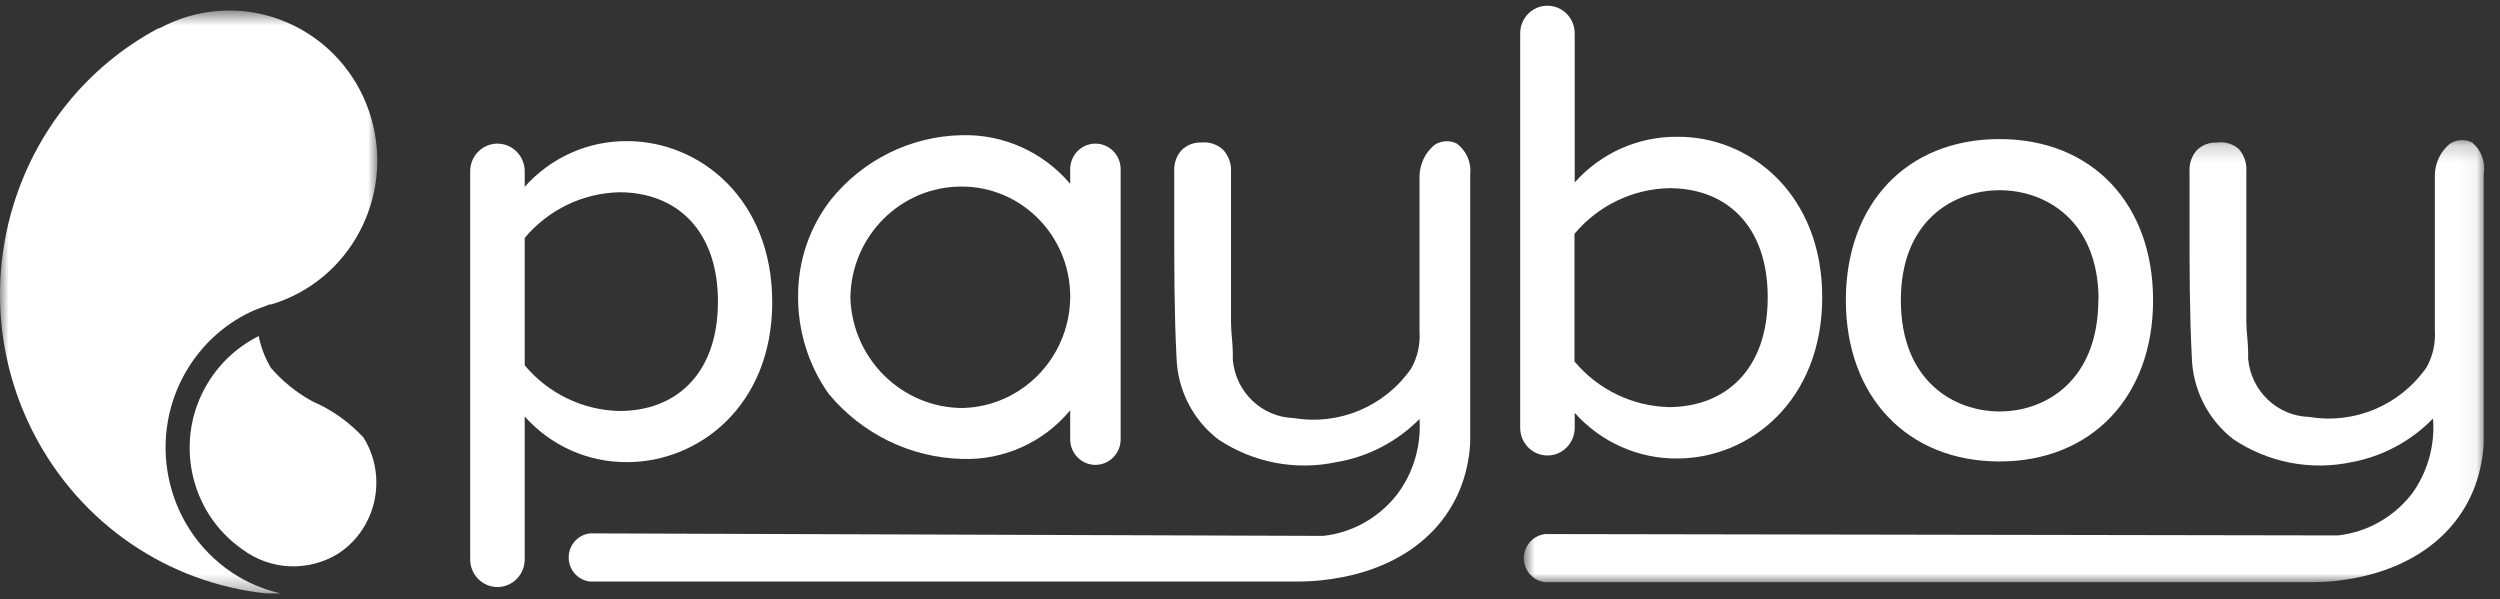 <?xml version="1.0" encoding="UTF-8"?>
<svg width="146px" height="35px" viewBox="0 0 146 35" version="1.1" xmlns="http://www.w3.org/2000/svg" xmlns:xlink="http://www.w3.org/1999/xlink">
    <rect x="0" y="0" width="146" height="35" fill="#333333" stroke="none"/>
    <!-- Generator: Sketch 47 (45396) - http://www.bohemiancoding.com/sketch -->
    <title>payboy</title>
    <desc>Created with Sketch.</desc>
    <defs>
        <polygon id="path-1" points="0 0.625 0 34.667 22.034 34.667 22.034 0.625 0 0.625"></polygon>
        <polygon id="path-3" points="56.951 0.192 56.951 26.013 0.867 26.013 0.867 0.192 56.951 0.192"></polygon>
    </defs>
    <g id="Page-1" stroke="none" stroke-width="1" fill="none" fill-rule="evenodd">
        <g id="payboy" transform="translate(-37, -23)">
            <g transform="translate(37, 22)">
                <path d="M21.225,26.548 C20.388,25.646 19.377,24.928 18.252,24.442 C17.331,23.942 16.508,23.278 15.819,22.482 C15.479,21.91 15.239,21.283 15.108,20.628 C13.875,21.243 12.839,22.2 12.123,23.388 C10.154,26.646 11.037,30.894 14.135,33.068 C15.784,34.312 18.014,34.412 19.765,33.322 C21.998,31.85 22.649,28.831 21.225,26.548" id="Fill-1" fill="#FFFFFF"></path>
                <g id="Group-5" transform="translate(0, 0.989)">
                    <mask id="mask-2" fill="white">
                        <use xlink:href="#path-1"></use>
                    </mask>
                    <g id="Clip-4"></g>
                    <path d="M13.556,33.454 C9.576,30.798 8.472,25.374 11.091,21.339 C12.016,19.915 13.33,18.796 14.871,18.12 L15.753,17.787 L15.845,17.787 C20.421,16.412 23.032,11.538 21.676,6.899 C20.321,2.26 15.512,-0.386 10.936,0.988 C10.372,1.158 9.827,1.386 9.308,1.667 L9.242,1.667 C0.781,6.192 -2.459,16.815 2.005,25.392 C4.711,30.59 9.802,34.071 15.569,34.667 L16.397,34.667 C15.386,34.439 14.424,34.028 13.556,33.454" id="Fill-3" fill="#FFFFFF" mask="url(#mask-2)"></path>
                </g>
                <g id="Group-8" transform="translate(88.126, 8.989)">
                    <mask id="mask-4" fill="white">
                        <use xlink:href="#path-3"></use>
                    </mask>
                    <g id="Clip-7"></g>
                    <path d="M56.252,0.333 C55.831,0.12 55.329,0.151 54.937,0.413 C54.4,0.861 54.083,1.523 54.069,2.227 L54.069,6.48 L54.069,11.32 C54.117,12.068 53.949,12.815 53.582,13.467 C52.036,15.679 49.379,16.803 46.742,16.36 C44.871,16.313 43.332,14.851 43.165,12.96 L43.165,12.587 C43.165,11.987 43.059,11.36 43.059,10.76 L43.059,2.04 C43.097,1.552 42.936,1.069 42.612,0.707 C42.258,0.403 41.794,0.267 41.336,0.333 C40.907,0.315 40.489,0.473 40.177,0.773 C39.871,1.113 39.714,1.567 39.743,2.027 L39.743,5.133 C39.743,7.68 39.743,10.307 39.876,12.88 C39.932,14.767 40.825,16.527 42.308,17.667 C44.343,19.028 46.829,19.508 49.214,19 C51.018,18.665 52.676,17.776 53.963,16.453 C54.087,18.029 53.644,19.597 52.714,20.867 C51.655,22.221 50.107,23.091 48.413,23.28 L2.127,23.2 C1.36,23.276 0.8,23.967 0.873,24.744 C0.938,25.416 1.464,25.948 2.127,26.013 L46.847,26.013 C47.766,26.012 48.682,25.919 49.583,25.733 C53.95,24.84 56.699,21.92 56.923,17.907 L56.923,17.547 L56.923,16.893 L56.923,15.427 L56.923,2.187 C57.042,1.492 56.786,0.785 56.252,0.333" id="Fill-6" fill="#FFFFFF" mask="url(#mask-4)"></path>
                </g>
                <path d="M30.643,14.882 L30.643,22.335 C32.028,23.987 34.043,24.958 36.18,25.002 C39.508,25.002 41.928,22.802 41.928,18.615 C41.928,14.428 39.495,12.228 36.167,12.228 C34.035,12.278 32.024,13.247 30.643,14.895 L30.643,14.882 Z M30.643,25.322 L30.643,33.668 C30.643,34.559 29.93,35.282 29.051,35.282 C28.172,35.282 27.459,34.56 27.459,33.668 L27.459,11.002 C27.459,10.111 28.172,9.388 29.051,9.388 C29.93,9.388 30.643,10.111 30.643,11.002 L30.643,11.908 C32.171,10.195 34.348,9.224 36.627,9.242 C40.863,9.242 45.098,12.615 45.098,18.655 C45.098,24.695 40.81,27.988 36.627,27.988 C34.348,28.006 32.171,27.036 30.643,25.322 L30.643,25.322 Z" id="Fill-9" fill="#FFFFFF"></path>
                <path d="M103.235,18.362 C103.235,14.176 100.814,11.989 97.487,11.989 C95.349,12.033 93.334,13.004 91.949,14.656 L91.949,22.109 C93.334,23.76 95.349,24.73 97.487,24.776 C100.814,24.749 103.235,22.549 103.235,18.362 M106.418,18.362 C106.418,24.402 102.182,27.776 97.946,27.776 C95.668,27.793 93.491,26.822 91.962,25.109 L91.962,25.989 C91.961,26.88 91.248,27.601 90.37,27.6 C89.492,27.598 88.781,26.878 88.779,25.989 L88.779,2.949 C88.778,2.057 89.49,1.334 90.37,1.334 C91.248,1.333 91.961,2.054 91.962,2.945 L91.962,2.949 L91.962,11.656 C93.489,9.94 95.668,8.969 97.946,8.989 C102.182,8.949 106.418,12.322 106.418,18.362" id="Fill-11" fill="#FFFFFF"></path>
                <path d="M122.557,18.535 C122.557,13.855 119.44,12.109 116.782,12.109 C114.126,12.109 111.009,13.842 111.009,18.535 C111.009,23.229 114.087,25.029 116.782,25.029 C119.478,25.029 122.543,23.215 122.543,18.495 L122.557,18.535 Z M125.74,18.535 C125.74,24.149 122.161,27.949 116.77,27.949 C111.377,27.949 107.798,24.149 107.798,18.535 C107.798,12.922 111.337,9.122 116.77,9.122 C122.201,9.122 125.74,12.922 125.74,18.535 L125.74,18.535 Z" id="Fill-13" fill="#FFFFFF"></path>
                <path d="M85.084,9.389 C84.663,9.174 84.162,9.205 83.768,9.469 C83.232,9.916 82.915,10.578 82.9,11.282 L82.9,15.536 L82.9,20.376 C82.95,21.124 82.78,21.87 82.413,22.522 C80.868,24.734 78.211,25.858 75.574,25.416 C73.702,25.369 72.162,23.906 71.996,22.016 L71.996,21.642 C71.996,21.042 71.891,20.416 71.891,19.816 L71.891,11.096 C71.93,10.608 71.767,10.125 71.444,9.762 C71.102,9.434 70.636,9.274 70.168,9.322 C69.739,9.304 69.321,9.462 69.01,9.762 C68.703,10.102 68.546,10.556 68.576,11.016 L68.576,14.122 C68.576,16.669 68.576,19.296 68.708,21.869 C68.763,23.756 69.658,25.516 71.141,26.656 C73.175,28.017 75.662,28.497 78.045,27.989 C79.884,27.682 81.581,26.801 82.9,25.469 C83.005,27.053 82.537,28.622 81.585,29.882 C80.526,31.237 78.977,32.106 77.282,32.296 L34.47,32.149 C33.703,32.224 33.143,32.916 33.217,33.693 C33.282,34.365 33.807,34.897 34.47,34.962 L75.784,34.962 C76.702,34.961 77.619,34.866 78.52,34.682 C82.887,33.789 85.636,30.869 85.86,26.856 L85.86,26.496 L85.86,25.842 L85.86,24.442 L85.86,11.202 C85.938,10.5 85.644,9.809 85.084,9.389" id="Fill-15" fill="#FFFFFF"></path>
                <path d="M56.238,24.828 C52.707,24.831 49.803,22.006 49.662,18.428 C49.684,14.808 52.588,11.887 56.159,11.895 C59.661,11.895 62.499,14.771 62.501,18.32 C62.501,18.366 62.501,18.411 62.499,18.455 C62.416,21.939 59.649,24.744 56.212,24.828 L56.238,24.828 Z M65.446,26.655 L65.446,19.988 L65.446,10.882 C65.446,10.058 64.787,9.388 63.972,9.388 C63.158,9.388 62.499,10.058 62.499,10.882 L62.499,11.735 C60.916,9.87 58.586,8.826 56.159,8.895 C53.19,8.955 50.394,10.334 48.518,12.668 C47.289,14.25 46.618,16.203 46.61,18.215 C46.579,20.283 47.201,22.306 48.386,23.988 C50.331,26.343 53.183,27.732 56.212,27.802 C58.626,27.88 60.943,26.834 62.499,24.962 L62.499,26.575 L62.499,26.655 C62.499,27.48 63.158,28.148 63.972,28.148 C64.787,28.148 65.446,27.48 65.446,26.655 L65.446,26.655 Z" id="Fill-17" fill="#FFFFFF"></path>
            </g>
        </g>
    </g>
</svg>